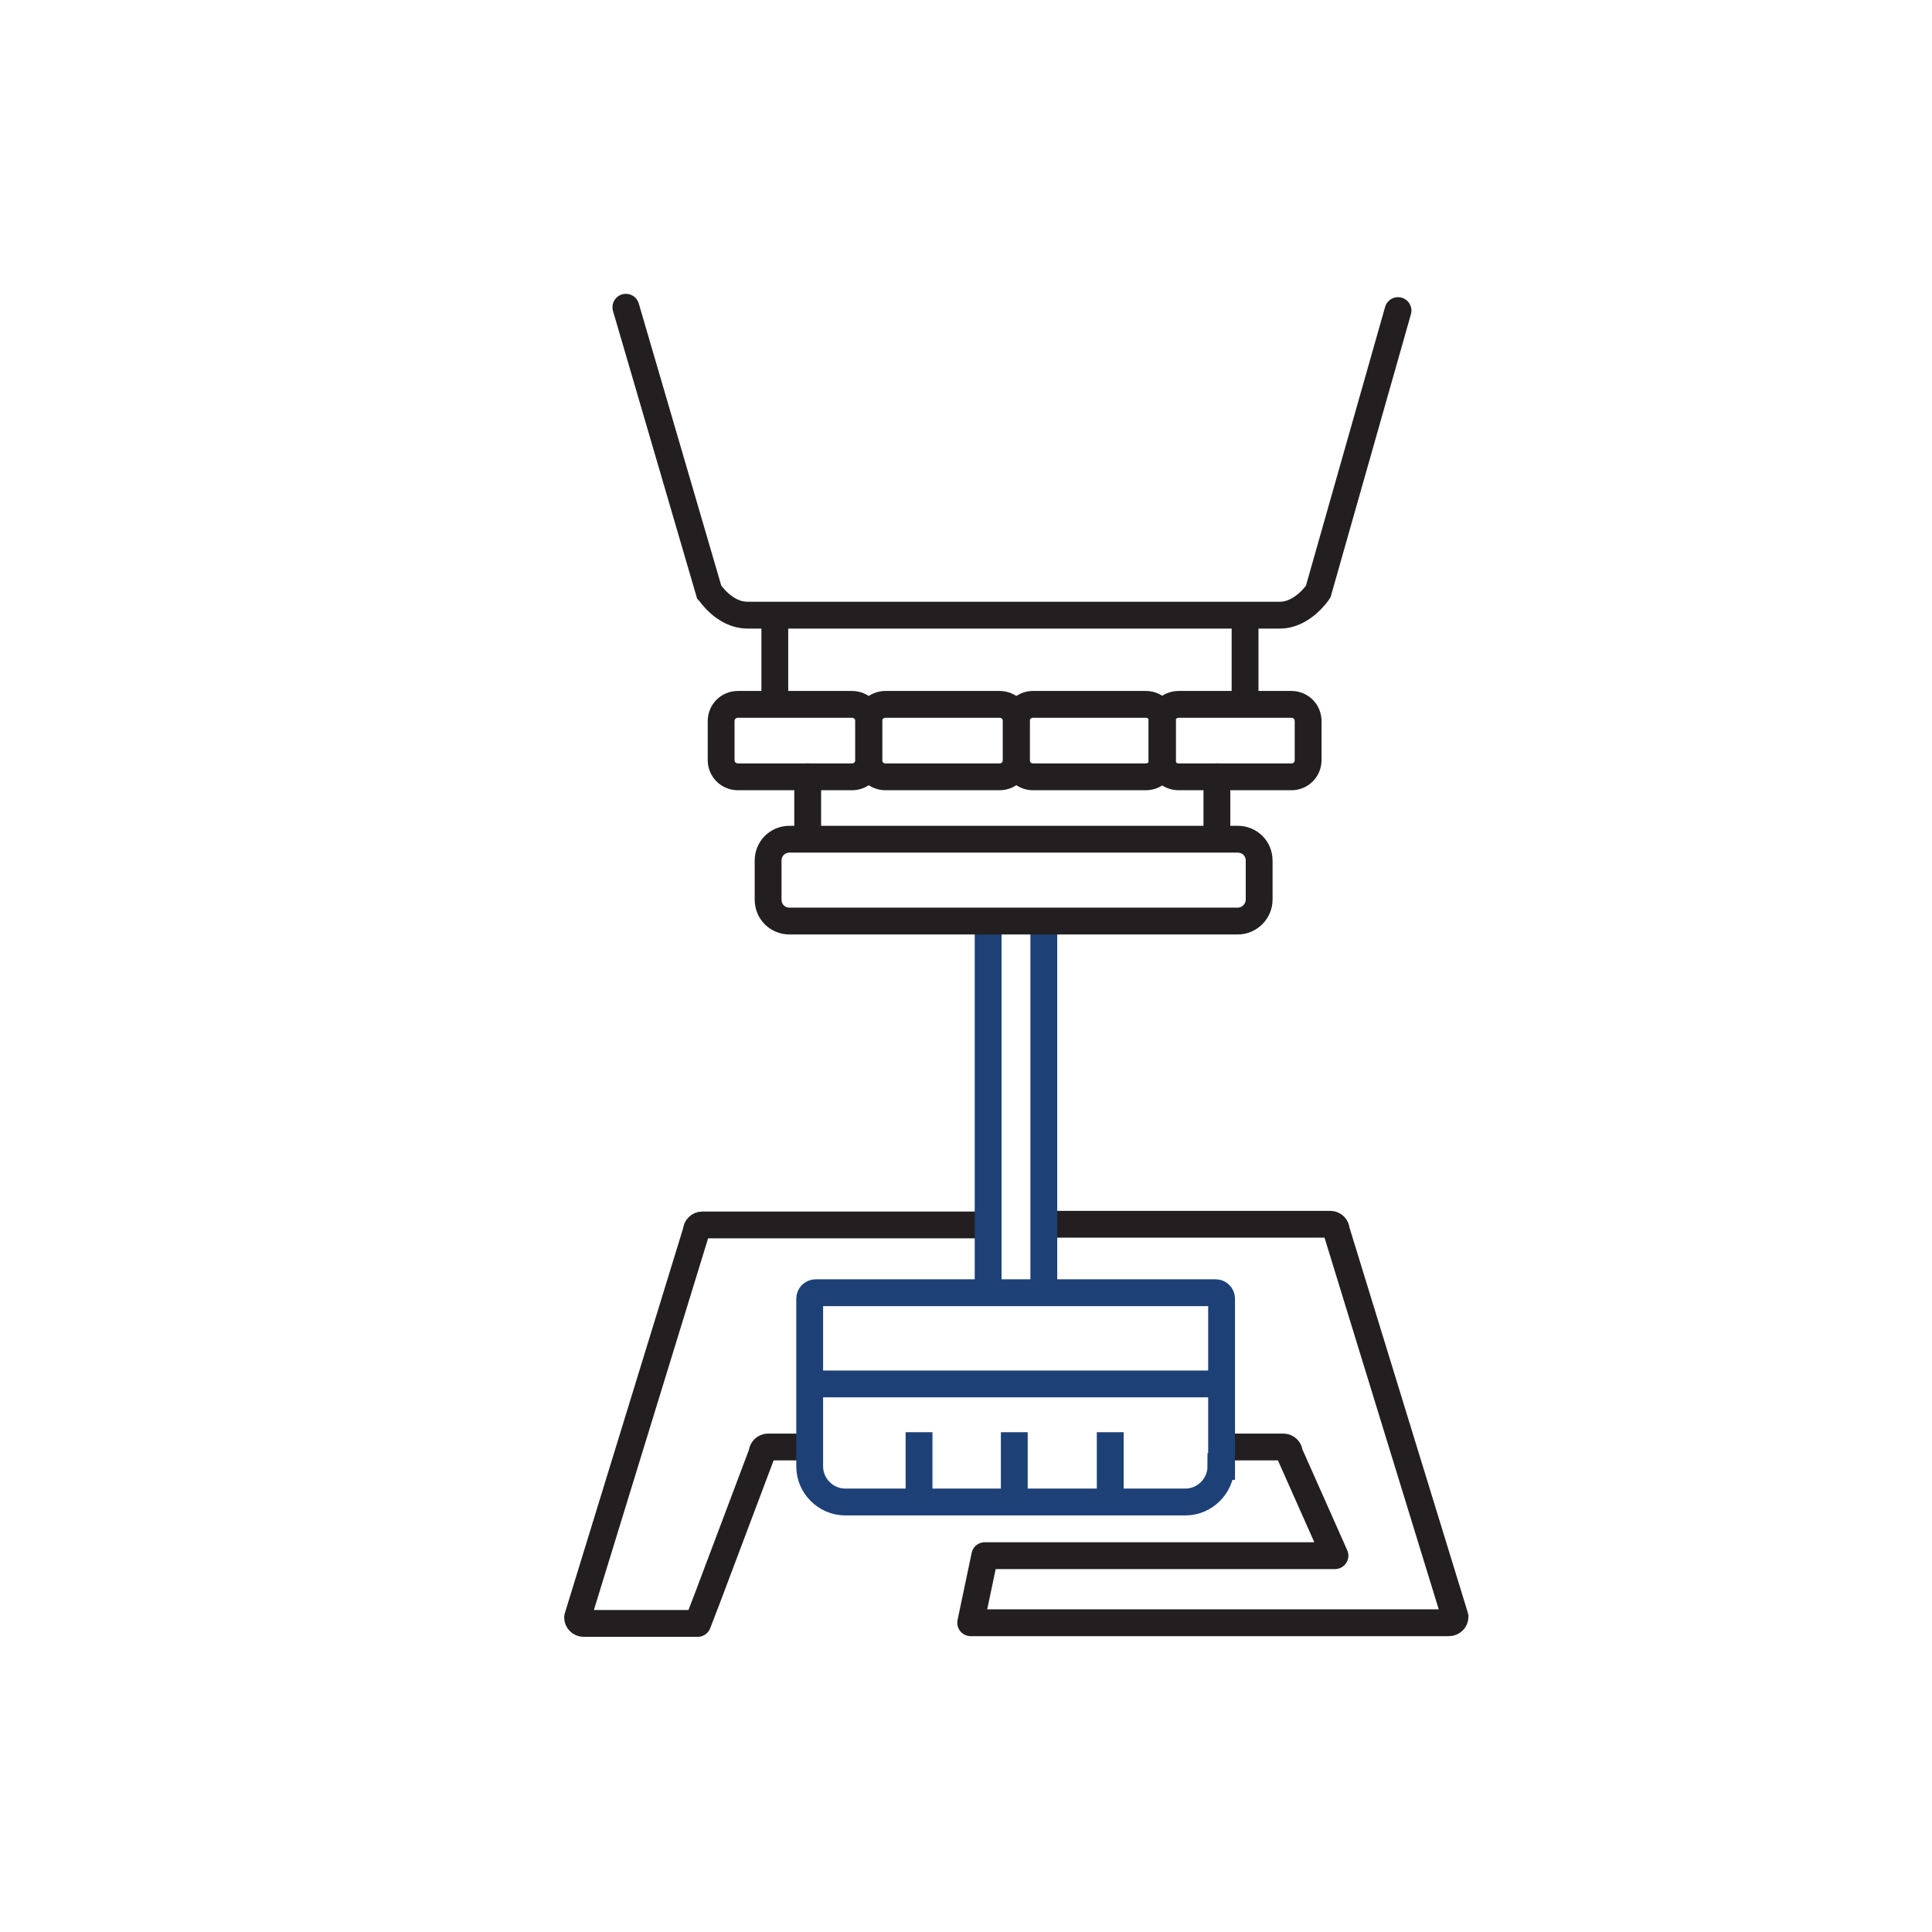 <?xml version="1.0" encoding="UTF-8"?> <svg xmlns="http://www.w3.org/2000/svg" xmlns:xlink="http://www.w3.org/1999/xlink" version="1.1" id="Layer_1" x="0px" y="0px" viewBox="0 0 288 288" style="enable-background:new 0 0 288 288;" xml:space="preserve"> <style type="text/css"> .st0{fill:none;stroke:#231F20;stroke-width:4;stroke-linejoin:round;stroke-miterlimit:10;} .st1{fill:none;stroke:#1D4077;stroke-width:4;stroke-miterlimit:10;} .st2{fill:none;stroke:#1D4077;stroke-width:4;stroke-linejoin:round;stroke-miterlimit:10;} .st3{fill:none;stroke:#231F20;stroke-width:4;stroke-linecap:round;stroke-miterlimit:10;} </style> <g> <path class="st0" d="M147.2,182.6h-42.5c-0.5,0-0.9,0.4-0.9,0.9l-17.7,57.6c0,0.5,0.4,0.9,0.9,0.9h17l1.5-3.9l8.1-21.5 c0-0.5,0.4-0.9,0.9-0.9h6.1"></path> <path class="st0" d="M182,215.7h9.3c0.5,0,0.9,0.4,0.9,0.9l6.8,15.3h-52.2l-2.1,10h71.3c0.5,0,0.9-0.4,0.9-0.9l-17.7-57.6 c0-0.5-0.4-0.9-0.9-0.9h-42.7"></path> <path class="st1" d="M155.6,137.2v55.5"></path> <path class="st1" d="M147.3,192.7v-55.5"></path> <path class="st1" d="M182,218.6c0,2.9-2.4,5.3-5.3,5.3H126c-2.9,0-5.3-2.4-5.3-5.3v-25c0-0.5,0.4-0.9,0.9-0.9h59.6 c0.5,0,0.9,0.4,0.9,0.9V218.6z"></path> <line class="st2" x1="137" y1="213.5" x2="137" y2="223.9"></line> <line class="st2" x1="151.2" y1="213.5" x2="151.2" y2="223.9"></line> <line class="st2" x1="165.5" y1="213.5" x2="165.5" y2="223.9"></line> <line class="st2" x1="182.1" y1="206.3" x2="120.7" y2="206.3"></line> <path class="st3" d="M184.5,137.3h-66.8c-1.8,0-3.2-1.4-3.2-3.2v-5.8c0-1.8,1.4-3.2,3.2-3.2h66.8c1.8,0,3.2,1.4,3.2,3.2v5.8 C187.7,135.8,186.3,137.3,184.5,137.3z"></path> <path class="st3" d="M208.4,46.3l-11.9,41.9c0,0-2.3,3.5-5.7,3.5h-79.4c-3.4,0-5.6-3.4-5.7-3.5L93.3,45.8"></path> <path class="st3" d="M127,115.8h-17c-1.4,0-2.5-1.1-2.5-2.5v-5.8c0-1.4,1.1-2.5,2.5-2.5h17c1.4,0,2.5,1.1,2.5,2.5v5.8 C129.5,114.7,128.4,115.8,127,115.8z"></path> <path class="st3" d="M149,115.8h-17c-1.4,0-2.5-1.1-2.5-2.5v-5.8c0-1.4,1.1-2.5,2.5-2.5h17c1.4,0,2.5,1.1,2.5,2.5v5.8 C151.5,114.7,150.4,115.8,149,115.8z"></path> <path class="st3" d="M170.8,115.8H154c-1.4,0-2.5-1.1-2.5-2.5v-5.8c0-1.4,1.1-2.5,2.5-2.5h16.8c1.4,0,2.5,1.1,2.5,2.5v5.8 C173.3,114.7,172.2,115.8,170.8,115.8z"></path> <path class="st3" d="M192.5,115.8h-16.8c-1.4,0-2.5-1.1-2.5-2.5v-5.8c0-1.4,1.1-2.5,2.5-2.5h16.8c1.4,0,2.5,1.1,2.5,2.5v5.8 C195,114.7,193.9,115.8,192.5,115.8z"></path> <line class="st3" x1="115.5" y1="92.6" x2="115.5" y2="104.9"></line> <line class="st3" x1="185.6" y1="92.6" x2="185.6" y2="104.9"></line> <line class="st3" x1="120.4" y1="115.8" x2="120.4" y2="124.6"></line> <line class="st3" x1="181.4" y1="115.8" x2="181.4" y2="124.6"></line> </g> </svg> 